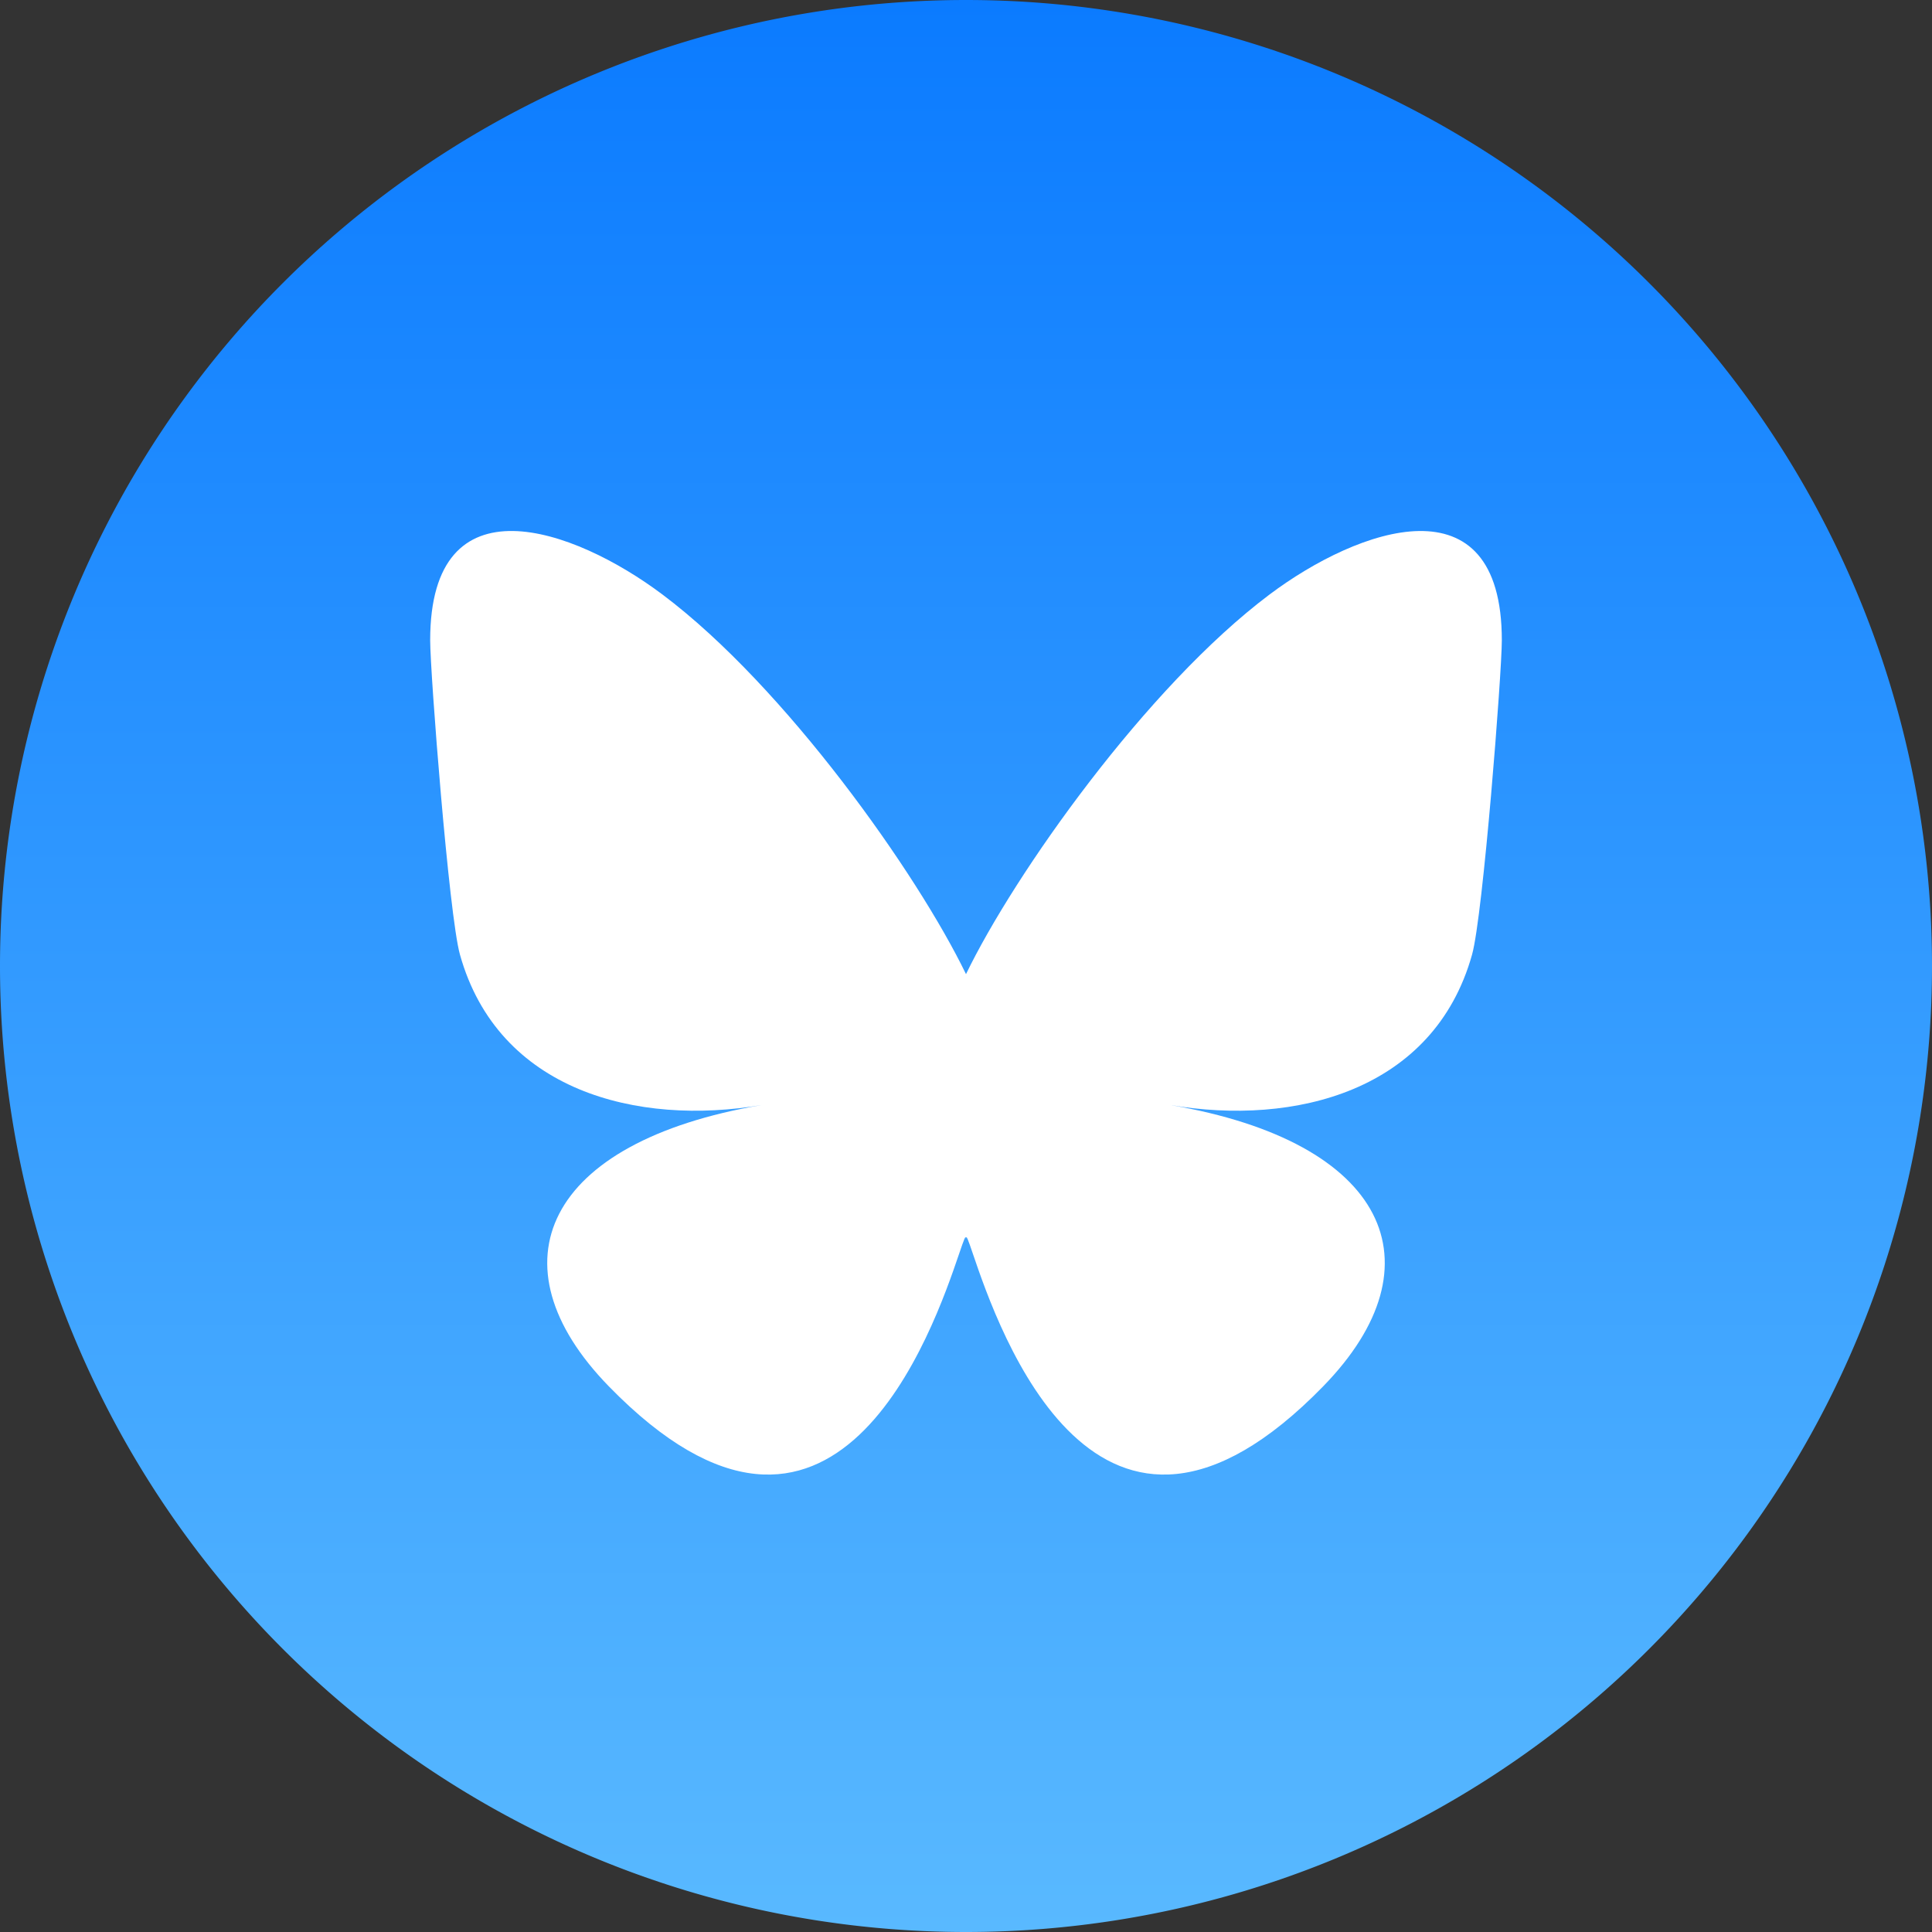 <svg xmlns="http://www.w3.org/2000/svg" fill="none" viewBox="0 0 64 64"><rect x="0" y="0" width="64" height="64" fill="#333333" stroke="none"/><g clip-path="url(#a)"><path fill="url(#b)" d="M32 64a32 32 0 1 0 0-64 32 32 0 0 0 0 64Z"/><path fill="#fff" d="M21.945 19.694C26.015 22.75 30.393 28.945 32 32.27c1.607-3.325 5.985-9.52 10.055-12.576 2.937-2.205 7.695-3.91 7.695 1.518 0 1.084-.622 9.107-.986 10.41-1.267 4.528-5.885 5.683-9.992 4.984 7.18 1.222 9.006 5.27 5.061 9.317-7.49 7.687-10.767-1.93-11.606-4.393-.154-.452-.226-.663-.227-.483-.001-.18-.073.031-.227.483-.84 2.464-4.115 12.08-11.606 4.393-3.945-4.048-2.118-8.095 5.061-9.317-4.107.699-8.725-.456-9.992-4.985-.364-1.302-.986-9.325-.986-10.41 0-5.428 4.758-3.722 7.695-1.517Z"/></g><defs><linearGradient id="b" x1="32" x2="32" y1="0" y2="64" gradientUnits="userSpaceOnUse"><stop stop-color="#0B7BFF"/><stop offset="1" stop-color="#59B9FF"/></linearGradient><clipPath id="a"><path fill="#fff" d="M0 0h64v64H0z"/></clipPath></defs></svg>

